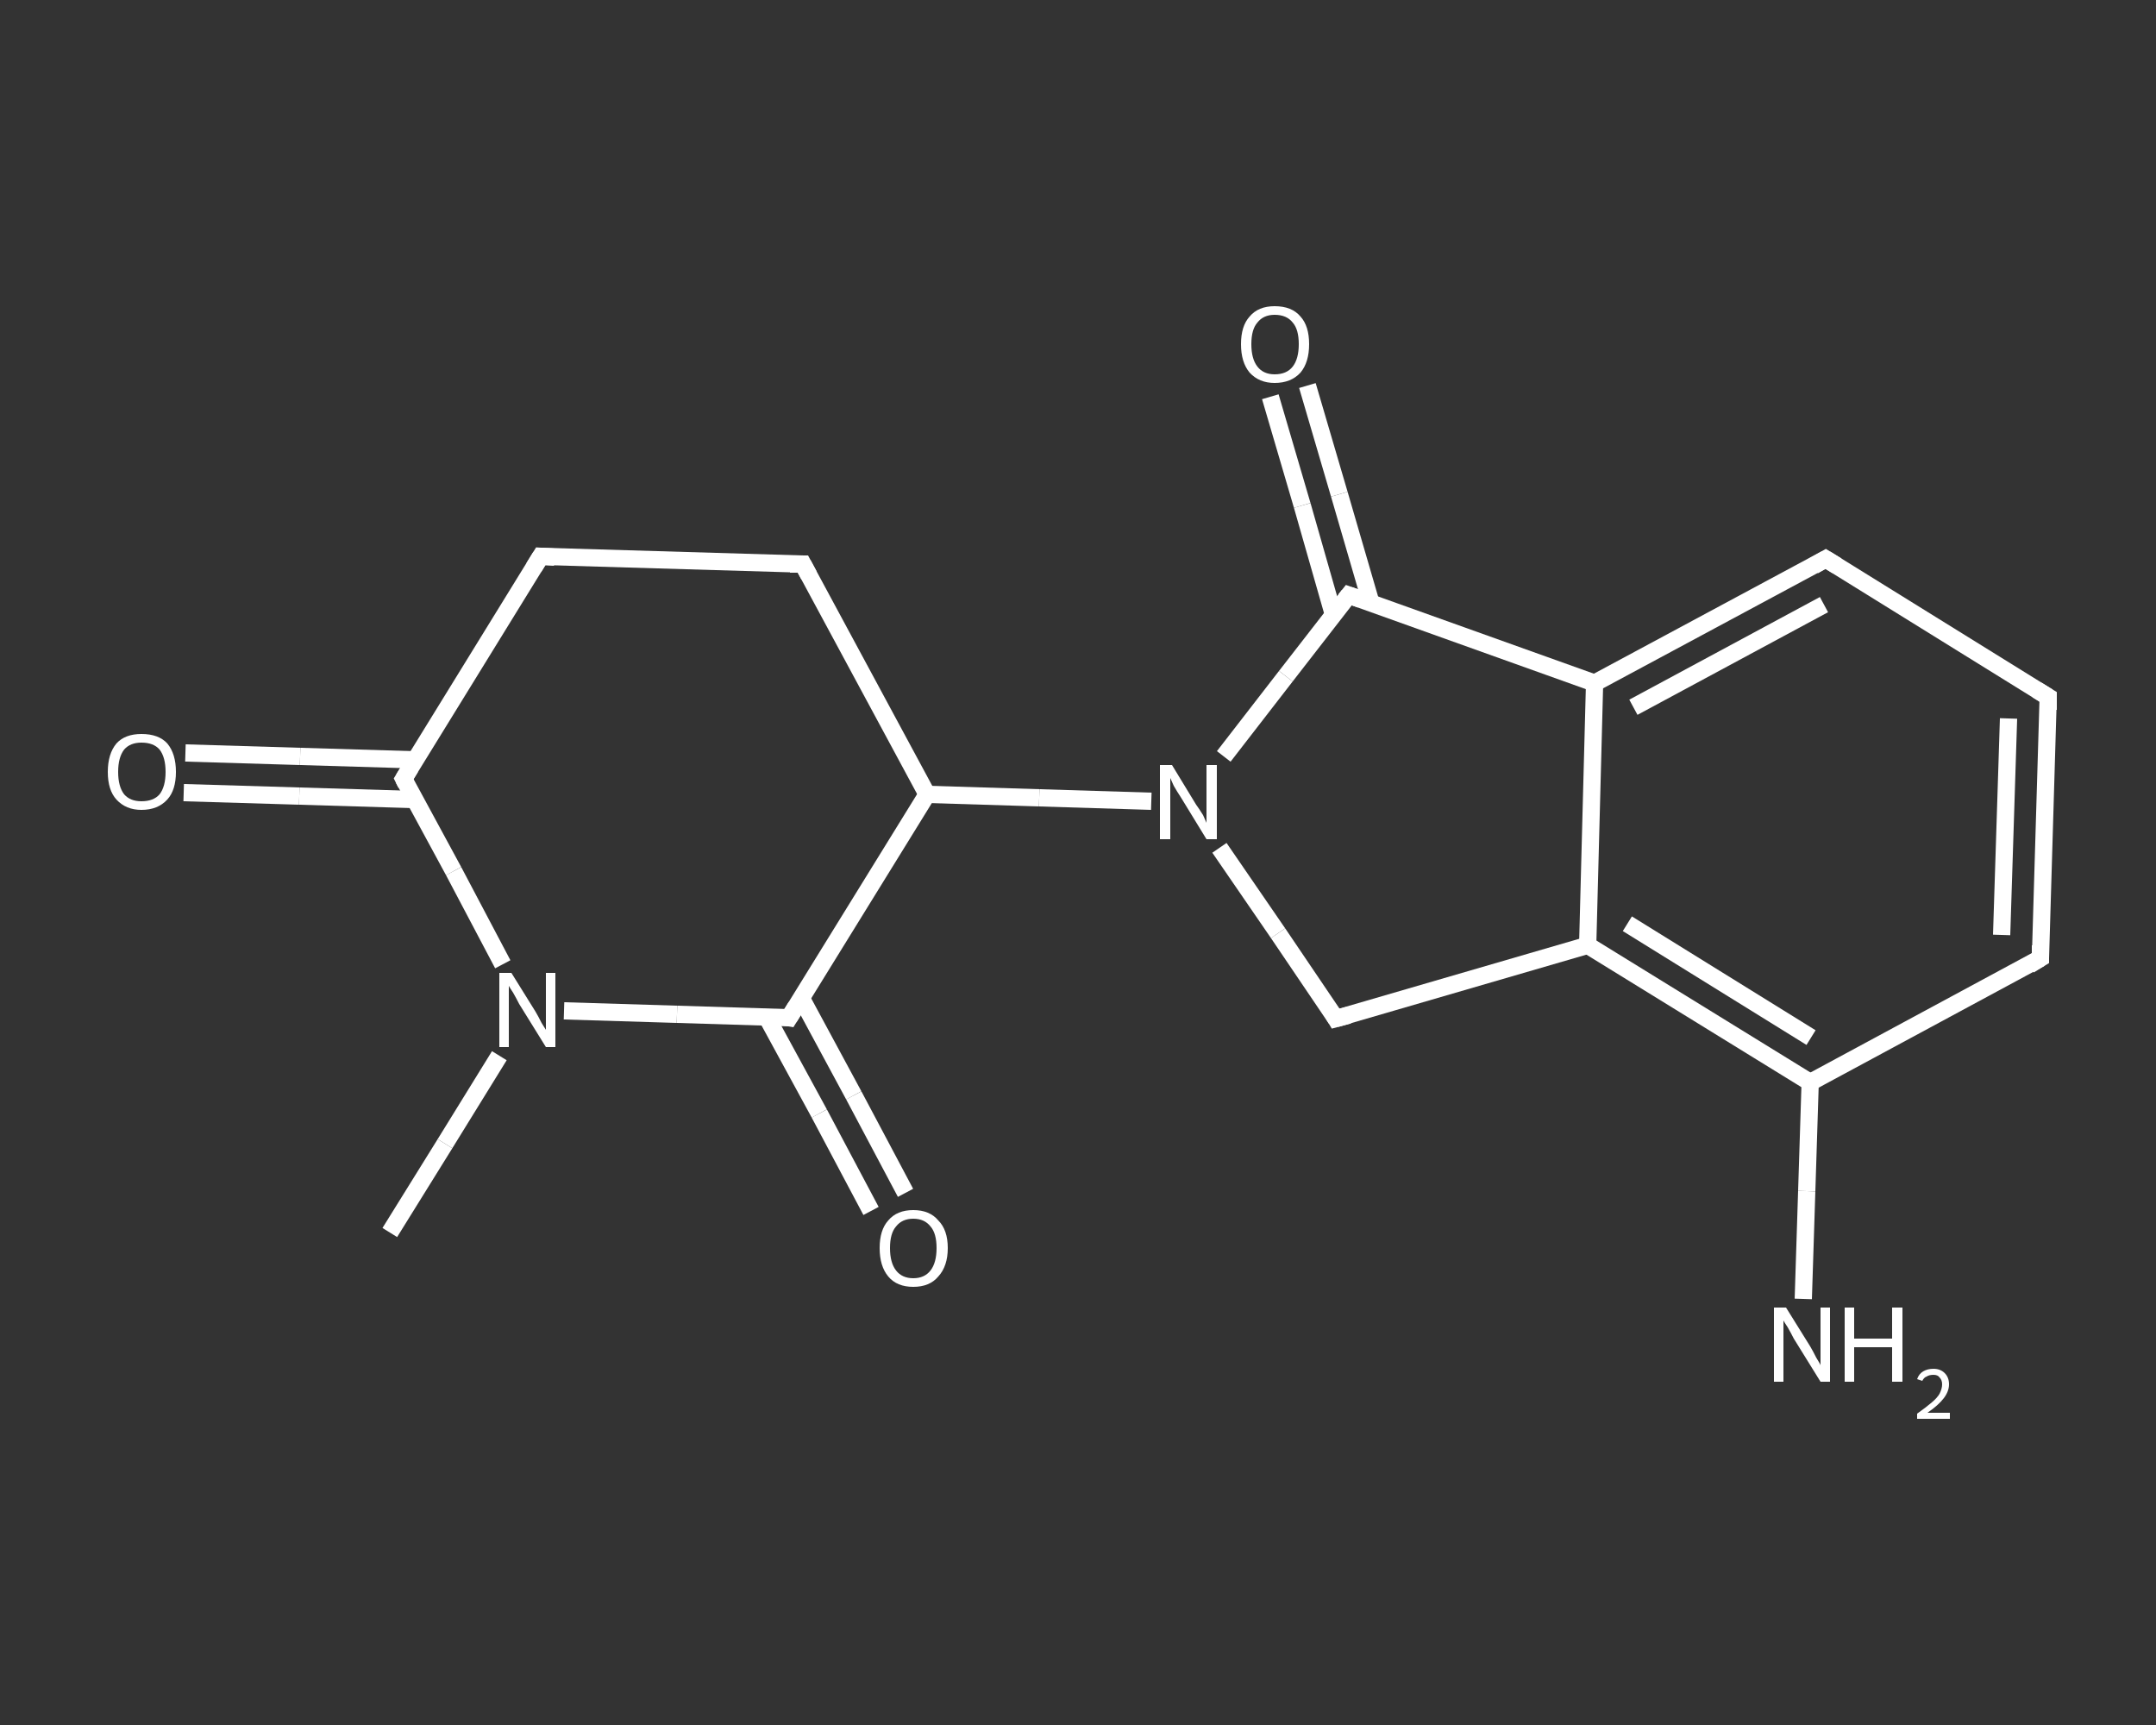 <?xml version='1.0' encoding='iso-8859-1'?>
<svg version='1.1' baseProfile='full'
              xmlns='http://www.w3.org/2000/svg'
                      xmlns:rdkit='http://www.rdkit.org/xml'
                      xmlns:xlink='http://www.w3.org/1999/xlink'
                  xml:space='preserve'
width='250px' height='200px' viewBox='0 0 250 200'>
<rect x="0" y="0" width="250" height="200" fill="#333333" stroke="none"/>
<!-- END OF HEADER -->
<rect style='opacity:1.0;fill:transparent;stroke:none' width='250.0' height='200.0' x='0.0' y='0.0'> </rect>
<path class='bond-0 atom-0 atom-1' d='M 45.2,142.9 L 51.6,132.6' style='fill:none;fill-rule:evenodd;stroke:#FFFFFF;stroke-width:2.0px;stroke-linecap:butt;stroke-linejoin:miter;stroke-opacity:1' />
<path class='bond-0 atom-0 atom-1' d='M 51.6,132.6 L 57.9,122.4' style='fill:none;fill-rule:evenodd;stroke:#FFFFFF;stroke-width:2.0px;stroke-linecap:butt;stroke-linejoin:miter;stroke-opacity:1' />
<path class='bond-1 atom-1 atom-2' d='M 58.3,111.8 L 52.6,101.0' style='fill:none;fill-rule:evenodd;stroke:#FFFFFF;stroke-width:2.0px;stroke-linecap:butt;stroke-linejoin:miter;stroke-opacity:1' />
<path class='bond-1 atom-1 atom-2' d='M 52.6,101.0 L 46.8,90.3' style='fill:none;fill-rule:evenodd;stroke:#FFFFFF;stroke-width:2.0px;stroke-linecap:butt;stroke-linejoin:miter;stroke-opacity:1' />
<path class='bond-2 atom-2 atom-3' d='M 48.2,88.1 L 34.8,87.7' style='fill:none;fill-rule:evenodd;stroke:#FFFFFF;stroke-width:2.0px;stroke-linecap:butt;stroke-linejoin:miter;stroke-opacity:1' />
<path class='bond-2 atom-2 atom-3' d='M 34.8,87.7 L 21.5,87.3' style='fill:none;fill-rule:evenodd;stroke:#FFFFFF;stroke-width:2.0px;stroke-linecap:butt;stroke-linejoin:miter;stroke-opacity:1' />
<path class='bond-2 atom-2 atom-3' d='M 48.0,92.7 L 34.7,92.3' style='fill:none;fill-rule:evenodd;stroke:#FFFFFF;stroke-width:2.0px;stroke-linecap:butt;stroke-linejoin:miter;stroke-opacity:1' />
<path class='bond-2 atom-2 atom-3' d='M 34.7,92.3 L 21.3,91.9' style='fill:none;fill-rule:evenodd;stroke:#FFFFFF;stroke-width:2.0px;stroke-linecap:butt;stroke-linejoin:miter;stroke-opacity:1' />
<path class='bond-3 atom-2 atom-4' d='M 46.8,90.3 L 62.7,64.5' style='fill:none;fill-rule:evenodd;stroke:#FFFFFF;stroke-width:2.0px;stroke-linecap:butt;stroke-linejoin:miter;stroke-opacity:1' />
<path class='bond-4 atom-4 atom-5' d='M 62.7,64.5 L 93.1,65.4' style='fill:none;fill-rule:evenodd;stroke:#FFFFFF;stroke-width:2.0px;stroke-linecap:butt;stroke-linejoin:miter;stroke-opacity:1' />
<path class='bond-5 atom-5 atom-6' d='M 93.1,65.4 L 107.5,92.1' style='fill:none;fill-rule:evenodd;stroke:#FFFFFF;stroke-width:2.0px;stroke-linecap:butt;stroke-linejoin:miter;stroke-opacity:1' />
<path class='bond-6 atom-6 atom-7' d='M 107.5,92.1 L 120.5,92.5' style='fill:none;fill-rule:evenodd;stroke:#FFFFFF;stroke-width:2.0px;stroke-linecap:butt;stroke-linejoin:miter;stroke-opacity:1' />
<path class='bond-6 atom-6 atom-7' d='M 120.5,92.5 L 133.5,92.9' style='fill:none;fill-rule:evenodd;stroke:#FFFFFF;stroke-width:2.0px;stroke-linecap:butt;stroke-linejoin:miter;stroke-opacity:1' />
<path class='bond-7 atom-7 atom-8' d='M 141.4,98.3 L 148.2,108.2' style='fill:none;fill-rule:evenodd;stroke:#FFFFFF;stroke-width:2.0px;stroke-linecap:butt;stroke-linejoin:miter;stroke-opacity:1' />
<path class='bond-7 atom-7 atom-8' d='M 148.2,108.2 L 154.9,118.1' style='fill:none;fill-rule:evenodd;stroke:#FFFFFF;stroke-width:2.0px;stroke-linecap:butt;stroke-linejoin:miter;stroke-opacity:1' />
<path class='bond-8 atom-8 atom-9' d='M 154.9,118.1 L 184.1,109.6' style='fill:none;fill-rule:evenodd;stroke:#FFFFFF;stroke-width:2.0px;stroke-linecap:butt;stroke-linejoin:miter;stroke-opacity:1' />
<path class='bond-9 atom-9 atom-10' d='M 184.1,109.6 L 209.9,125.5' style='fill:none;fill-rule:evenodd;stroke:#FFFFFF;stroke-width:2.0px;stroke-linecap:butt;stroke-linejoin:miter;stroke-opacity:1' />
<path class='bond-9 atom-9 atom-10' d='M 188.7,107.1 L 210.0,120.3' style='fill:none;fill-rule:evenodd;stroke:#FFFFFF;stroke-width:2.0px;stroke-linecap:butt;stroke-linejoin:miter;stroke-opacity:1' />
<path class='bond-10 atom-10 atom-11' d='M 209.9,125.5 L 209.5,138.1' style='fill:none;fill-rule:evenodd;stroke:#FFFFFF;stroke-width:2.0px;stroke-linecap:butt;stroke-linejoin:miter;stroke-opacity:1' />
<path class='bond-10 atom-10 atom-11' d='M 209.5,138.1 L 209.1,150.6' style='fill:none;fill-rule:evenodd;stroke:#FFFFFF;stroke-width:2.0px;stroke-linecap:butt;stroke-linejoin:miter;stroke-opacity:1' />
<path class='bond-11 atom-10 atom-12' d='M 209.9,125.5 L 236.6,111.1' style='fill:none;fill-rule:evenodd;stroke:#FFFFFF;stroke-width:2.0px;stroke-linecap:butt;stroke-linejoin:miter;stroke-opacity:1' />
<path class='bond-12 atom-12 atom-13' d='M 236.6,111.1 L 237.5,80.8' style='fill:none;fill-rule:evenodd;stroke:#FFFFFF;stroke-width:2.0px;stroke-linecap:butt;stroke-linejoin:miter;stroke-opacity:1' />
<path class='bond-12 atom-12 atom-13' d='M 232.1,108.4 L 232.9,83.3' style='fill:none;fill-rule:evenodd;stroke:#FFFFFF;stroke-width:2.0px;stroke-linecap:butt;stroke-linejoin:miter;stroke-opacity:1' />
<path class='bond-13 atom-13 atom-14' d='M 237.5,80.8 L 211.7,64.8' style='fill:none;fill-rule:evenodd;stroke:#FFFFFF;stroke-width:2.0px;stroke-linecap:butt;stroke-linejoin:miter;stroke-opacity:1' />
<path class='bond-14 atom-14 atom-15' d='M 211.7,64.8 L 184.9,79.2' style='fill:none;fill-rule:evenodd;stroke:#FFFFFF;stroke-width:2.0px;stroke-linecap:butt;stroke-linejoin:miter;stroke-opacity:1' />
<path class='bond-14 atom-14 atom-15' d='M 211.5,70.1 L 189.4,82.0' style='fill:none;fill-rule:evenodd;stroke:#FFFFFF;stroke-width:2.0px;stroke-linecap:butt;stroke-linejoin:miter;stroke-opacity:1' />
<path class='bond-15 atom-15 atom-16' d='M 184.9,79.2 L 156.4,69.0' style='fill:none;fill-rule:evenodd;stroke:#FFFFFF;stroke-width:2.0px;stroke-linecap:butt;stroke-linejoin:miter;stroke-opacity:1' />
<path class='bond-16 atom-16 atom-17' d='M 159.0,70.0 L 155.3,57.3' style='fill:none;fill-rule:evenodd;stroke:#FFFFFF;stroke-width:2.0px;stroke-linecap:butt;stroke-linejoin:miter;stroke-opacity:1' />
<path class='bond-16 atom-16 atom-17' d='M 155.3,57.3 L 151.6,44.7' style='fill:none;fill-rule:evenodd;stroke:#FFFFFF;stroke-width:2.0px;stroke-linecap:butt;stroke-linejoin:miter;stroke-opacity:1' />
<path class='bond-16 atom-16 atom-17' d='M 154.6,71.2 L 151.0,58.6' style='fill:none;fill-rule:evenodd;stroke:#FFFFFF;stroke-width:2.0px;stroke-linecap:butt;stroke-linejoin:miter;stroke-opacity:1' />
<path class='bond-16 atom-16 atom-17' d='M 151.0,58.6 L 147.3,46.0' style='fill:none;fill-rule:evenodd;stroke:#FFFFFF;stroke-width:2.0px;stroke-linecap:butt;stroke-linejoin:miter;stroke-opacity:1' />
<path class='bond-17 atom-6 atom-18' d='M 107.5,92.1 L 91.5,118.0' style='fill:none;fill-rule:evenodd;stroke:#FFFFFF;stroke-width:2.0px;stroke-linecap:butt;stroke-linejoin:miter;stroke-opacity:1' />
<path class='bond-18 atom-18 atom-19' d='M 88.9,117.9 L 95.0,129.1' style='fill:none;fill-rule:evenodd;stroke:#FFFFFF;stroke-width:2.0px;stroke-linecap:butt;stroke-linejoin:miter;stroke-opacity:1' />
<path class='bond-18 atom-18 atom-19' d='M 95.0,129.1 L 101.0,140.4' style='fill:none;fill-rule:evenodd;stroke:#FFFFFF;stroke-width:2.0px;stroke-linecap:butt;stroke-linejoin:miter;stroke-opacity:1' />
<path class='bond-18 atom-18 atom-19' d='M 92.9,115.7 L 99.0,127.0' style='fill:none;fill-rule:evenodd;stroke:#FFFFFF;stroke-width:2.0px;stroke-linecap:butt;stroke-linejoin:miter;stroke-opacity:1' />
<path class='bond-18 atom-18 atom-19' d='M 99.0,127.0 L 105.0,138.3' style='fill:none;fill-rule:evenodd;stroke:#FFFFFF;stroke-width:2.0px;stroke-linecap:butt;stroke-linejoin:miter;stroke-opacity:1' />
<path class='bond-19 atom-18 atom-1' d='M 91.5,118.0 L 78.5,117.6' style='fill:none;fill-rule:evenodd;stroke:#FFFFFF;stroke-width:2.0px;stroke-linecap:butt;stroke-linejoin:miter;stroke-opacity:1' />
<path class='bond-19 atom-18 atom-1' d='M 78.5,117.6 L 65.4,117.2' style='fill:none;fill-rule:evenodd;stroke:#FFFFFF;stroke-width:2.0px;stroke-linecap:butt;stroke-linejoin:miter;stroke-opacity:1' />
<path class='bond-20 atom-16 atom-7' d='M 156.4,69.0 L 149.1,78.4' style='fill:none;fill-rule:evenodd;stroke:#FFFFFF;stroke-width:2.0px;stroke-linecap:butt;stroke-linejoin:miter;stroke-opacity:1' />
<path class='bond-20 atom-16 atom-7' d='M 149.1,78.4 L 141.9,87.7' style='fill:none;fill-rule:evenodd;stroke:#FFFFFF;stroke-width:2.0px;stroke-linecap:butt;stroke-linejoin:miter;stroke-opacity:1' />
<path class='bond-21 atom-15 atom-9' d='M 184.9,79.2 L 184.1,109.6' style='fill:none;fill-rule:evenodd;stroke:#FFFFFF;stroke-width:2.0px;stroke-linecap:butt;stroke-linejoin:miter;stroke-opacity:1' />
<path d='M 47.1,90.9 L 46.8,90.3 L 47.6,89.0' style='fill:none;stroke:#FFFFFF;stroke-width:2.0px;stroke-linecap:butt;stroke-linejoin:miter;stroke-opacity:1;' />
<path d='M 61.9,65.8 L 62.7,64.5 L 64.3,64.6' style='fill:none;stroke:#FFFFFF;stroke-width:2.0px;stroke-linecap:butt;stroke-linejoin:miter;stroke-opacity:1;' />
<path d='M 91.6,65.4 L 93.1,65.4 L 93.8,66.7' style='fill:none;stroke:#FFFFFF;stroke-width:2.0px;stroke-linecap:butt;stroke-linejoin:miter;stroke-opacity:1;' />
<path d='M 154.6,117.6 L 154.9,118.1 L 156.4,117.7' style='fill:none;stroke:#FFFFFF;stroke-width:2.0px;stroke-linecap:butt;stroke-linejoin:miter;stroke-opacity:1;' />
<path d='M 235.3,111.9 L 236.6,111.1 L 236.6,109.6' style='fill:none;stroke:#FFFFFF;stroke-width:2.0px;stroke-linecap:butt;stroke-linejoin:miter;stroke-opacity:1;' />
<path d='M 237.5,82.3 L 237.5,80.8 L 236.2,80.0' style='fill:none;stroke:#FFFFFF;stroke-width:2.0px;stroke-linecap:butt;stroke-linejoin:miter;stroke-opacity:1;' />
<path d='M 213.0,65.6 L 211.7,64.8 L 210.3,65.6' style='fill:none;stroke:#FFFFFF;stroke-width:2.0px;stroke-linecap:butt;stroke-linejoin:miter;stroke-opacity:1;' />
<path d='M 157.8,69.5 L 156.4,69.0 L 156.0,69.5' style='fill:none;stroke:#FFFFFF;stroke-width:2.0px;stroke-linecap:butt;stroke-linejoin:miter;stroke-opacity:1;' />
<path d='M 92.3,116.7 L 91.5,118.0 L 90.9,117.9' style='fill:none;stroke:#FFFFFF;stroke-width:2.0px;stroke-linecap:butt;stroke-linejoin:miter;stroke-opacity:1;' />
<path class='atom-1' d='M 59.3 112.8
L 62.1 117.3
Q 62.4 117.8, 62.8 118.6
Q 63.3 119.4, 63.3 119.4
L 63.3 112.8
L 64.4 112.8
L 64.4 121.4
L 63.3 121.4
L 60.2 116.4
Q 59.9 115.8, 59.5 115.1
Q 59.1 114.5, 59.0 114.3
L 59.0 121.4
L 57.9 121.4
L 57.9 112.8
L 59.3 112.8
' fill='#FFFFFF'/>
<path class='atom-3' d='M 12.5 89.5
Q 12.5 87.4, 13.5 86.2
Q 14.5 85.1, 16.4 85.1
Q 18.4 85.1, 19.4 86.2
Q 20.4 87.4, 20.4 89.5
Q 20.4 91.6, 19.4 92.7
Q 18.3 93.9, 16.4 93.9
Q 14.6 93.9, 13.5 92.7
Q 12.5 91.6, 12.5 89.5
M 16.4 92.9
Q 17.8 92.9, 18.5 92.1
Q 19.2 91.2, 19.2 89.5
Q 19.2 87.8, 18.5 86.9
Q 17.8 86.1, 16.4 86.1
Q 15.1 86.1, 14.4 86.9
Q 13.7 87.8, 13.7 89.5
Q 13.7 91.2, 14.4 92.1
Q 15.1 92.9, 16.4 92.9
' fill='#FFFFFF'/>
<path class='atom-7' d='M 135.9 88.7
L 138.7 93.3
Q 139.0 93.7, 139.5 94.5
Q 139.9 95.4, 139.9 95.4
L 139.9 88.7
L 141.1 88.7
L 141.1 97.3
L 139.9 97.3
L 136.9 92.4
Q 136.5 91.8, 136.1 91.1
Q 135.8 90.4, 135.7 90.2
L 135.7 97.3
L 134.5 97.3
L 134.5 88.7
L 135.9 88.7
' fill='#FFFFFF'/>
<path class='atom-11' d='M 207.1 151.6
L 209.9 156.1
Q 210.2 156.6, 210.6 157.4
Q 211.1 158.2, 211.1 158.3
L 211.1 151.6
L 212.2 151.6
L 212.2 160.2
L 211.1 160.2
L 208.0 155.2
Q 207.7 154.6, 207.3 153.9
Q 206.9 153.3, 206.8 153.1
L 206.8 160.2
L 205.7 160.2
L 205.7 151.6
L 207.1 151.6
' fill='#FFFFFF'/>
<path class='atom-11' d='M 213.9 151.6
L 215.0 151.6
L 215.0 155.2
L 219.4 155.2
L 219.4 151.6
L 220.6 151.6
L 220.6 160.2
L 219.4 160.2
L 219.4 156.2
L 215.0 156.2
L 215.0 160.2
L 213.9 160.2
L 213.9 151.6
' fill='#FFFFFF'/>
<path class='atom-11' d='M 222.3 159.9
Q 222.5 159.3, 223.0 159.0
Q 223.5 158.7, 224.2 158.7
Q 225.0 158.7, 225.5 159.2
Q 226.0 159.7, 226.0 160.5
Q 226.0 161.3, 225.4 162.1
Q 224.8 162.9, 223.5 163.8
L 226.1 163.8
L 226.1 164.5
L 222.3 164.5
L 222.3 163.9
Q 223.3 163.2, 224.0 162.6
Q 224.6 162.1, 224.9 161.6
Q 225.2 161.0, 225.2 160.5
Q 225.2 160.0, 224.9 159.7
Q 224.7 159.4, 224.2 159.4
Q 223.7 159.4, 223.4 159.6
Q 223.1 159.7, 222.9 160.1
L 222.3 159.9
' fill='#FFFFFF'/>
<path class='atom-17' d='M 143.9 39.9
Q 143.9 37.8, 144.9 36.7
Q 145.9 35.5, 147.8 35.5
Q 149.8 35.5, 150.8 36.7
Q 151.8 37.8, 151.8 39.9
Q 151.8 42.0, 150.8 43.2
Q 149.7 44.4, 147.8 44.4
Q 146.0 44.4, 144.9 43.2
Q 143.9 42.0, 143.9 39.9
M 147.8 43.4
Q 149.2 43.4, 149.9 42.5
Q 150.6 41.6, 150.6 39.9
Q 150.6 38.2, 149.9 37.4
Q 149.2 36.5, 147.8 36.5
Q 146.5 36.5, 145.8 37.4
Q 145.1 38.2, 145.1 39.9
Q 145.1 41.6, 145.8 42.5
Q 146.5 43.4, 147.8 43.4
' fill='#FFFFFF'/>
<path class='atom-19' d='M 102.0 144.7
Q 102.0 142.6, 103.0 141.5
Q 104.0 140.3, 105.9 140.3
Q 107.8 140.3, 108.8 141.5
Q 109.9 142.6, 109.9 144.7
Q 109.9 146.8, 108.8 148.0
Q 107.8 149.2, 105.9 149.2
Q 104.0 149.2, 103.0 148.0
Q 102.0 146.8, 102.0 144.7
M 105.9 148.2
Q 107.2 148.2, 107.9 147.3
Q 108.6 146.4, 108.6 144.7
Q 108.6 143.0, 107.9 142.2
Q 107.2 141.3, 105.9 141.3
Q 104.6 141.3, 103.9 142.2
Q 103.2 143.0, 103.2 144.7
Q 103.2 146.4, 103.9 147.3
Q 104.6 148.2, 105.9 148.2
' fill='#FFFFFF'/>
</svg>
